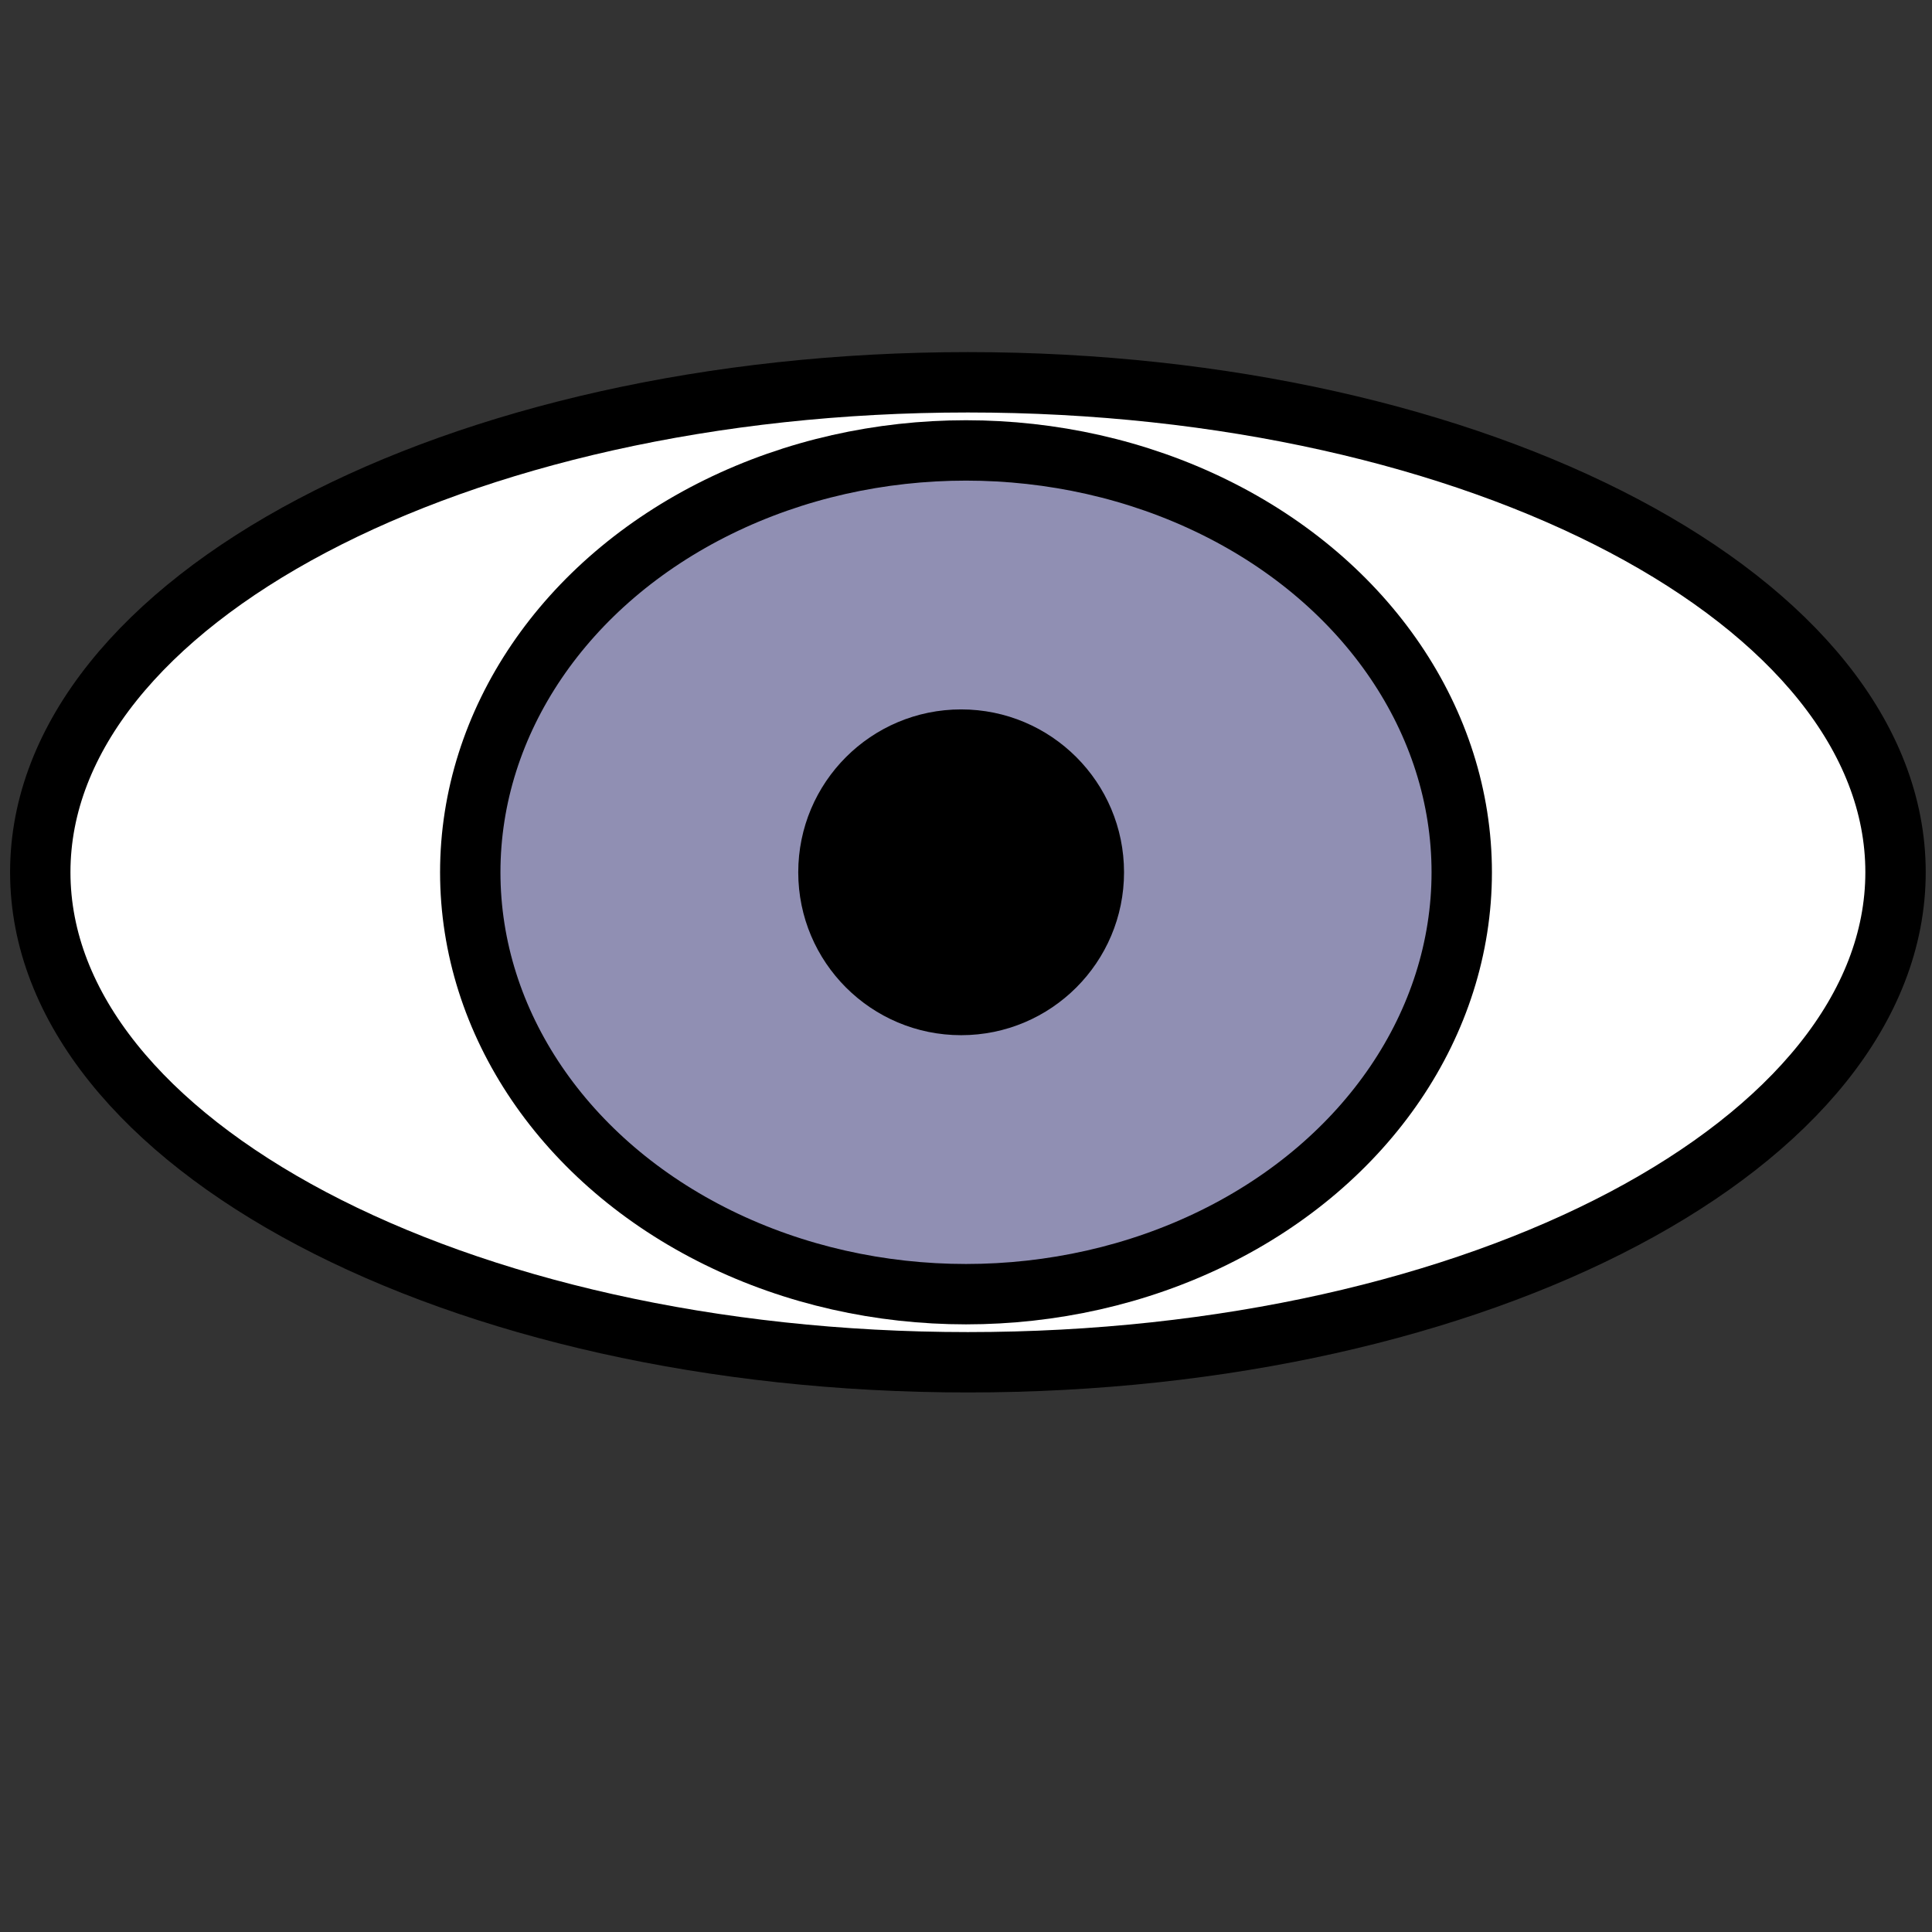 <?xml version="1.0" encoding="utf-8"?>
<!-- Generator: Adobe Illustrator 16.0.0, SVG Export Plug-In . SVG Version: 6.00 Build 0)  -->
<!DOCTYPE svg PUBLIC "-//W3C//DTD SVG 1.1//EN" "http://www.w3.org/Graphics/SVG/1.1/DTD/svg11.dtd">
<svg version="1.1" id="Layer_1" xmlns="http://www.w3.org/2000/svg" xmlns:xlink="http://www.w3.org/1999/xlink" x="0px" y="0px"
	 width="64px" height="64px" viewBox="0 0 64 64" enable-background="new 0 0 64 64" xml:space="preserve">
<rect x="0" y="0" width="64" height="64" fill="#333333" stroke="none"/>
<path fill="#FFFFFF" stroke="#000000" stroke-width="2" stroke-miterlimit="10" d="M62.792,28.893
	c0,8.966-13.757,16.234-30.729,16.234c-16.971,0-30.729-7.268-30.729-16.234c0-8.962,13.758-16.229,30.729-16.229
	C49.035,12.664,62.792,19.931,62.792,28.893z"/>
<ellipse fill="#908FB3" stroke="#000000" stroke-width="2" stroke-miterlimit="10" cx="32" cy="28.896" rx="16.422" ry="13.975"/>
<circle stroke="#000000" stroke-miterlimit="10" cx="31.839" cy="28.896" r="4.896"/>
</svg>
